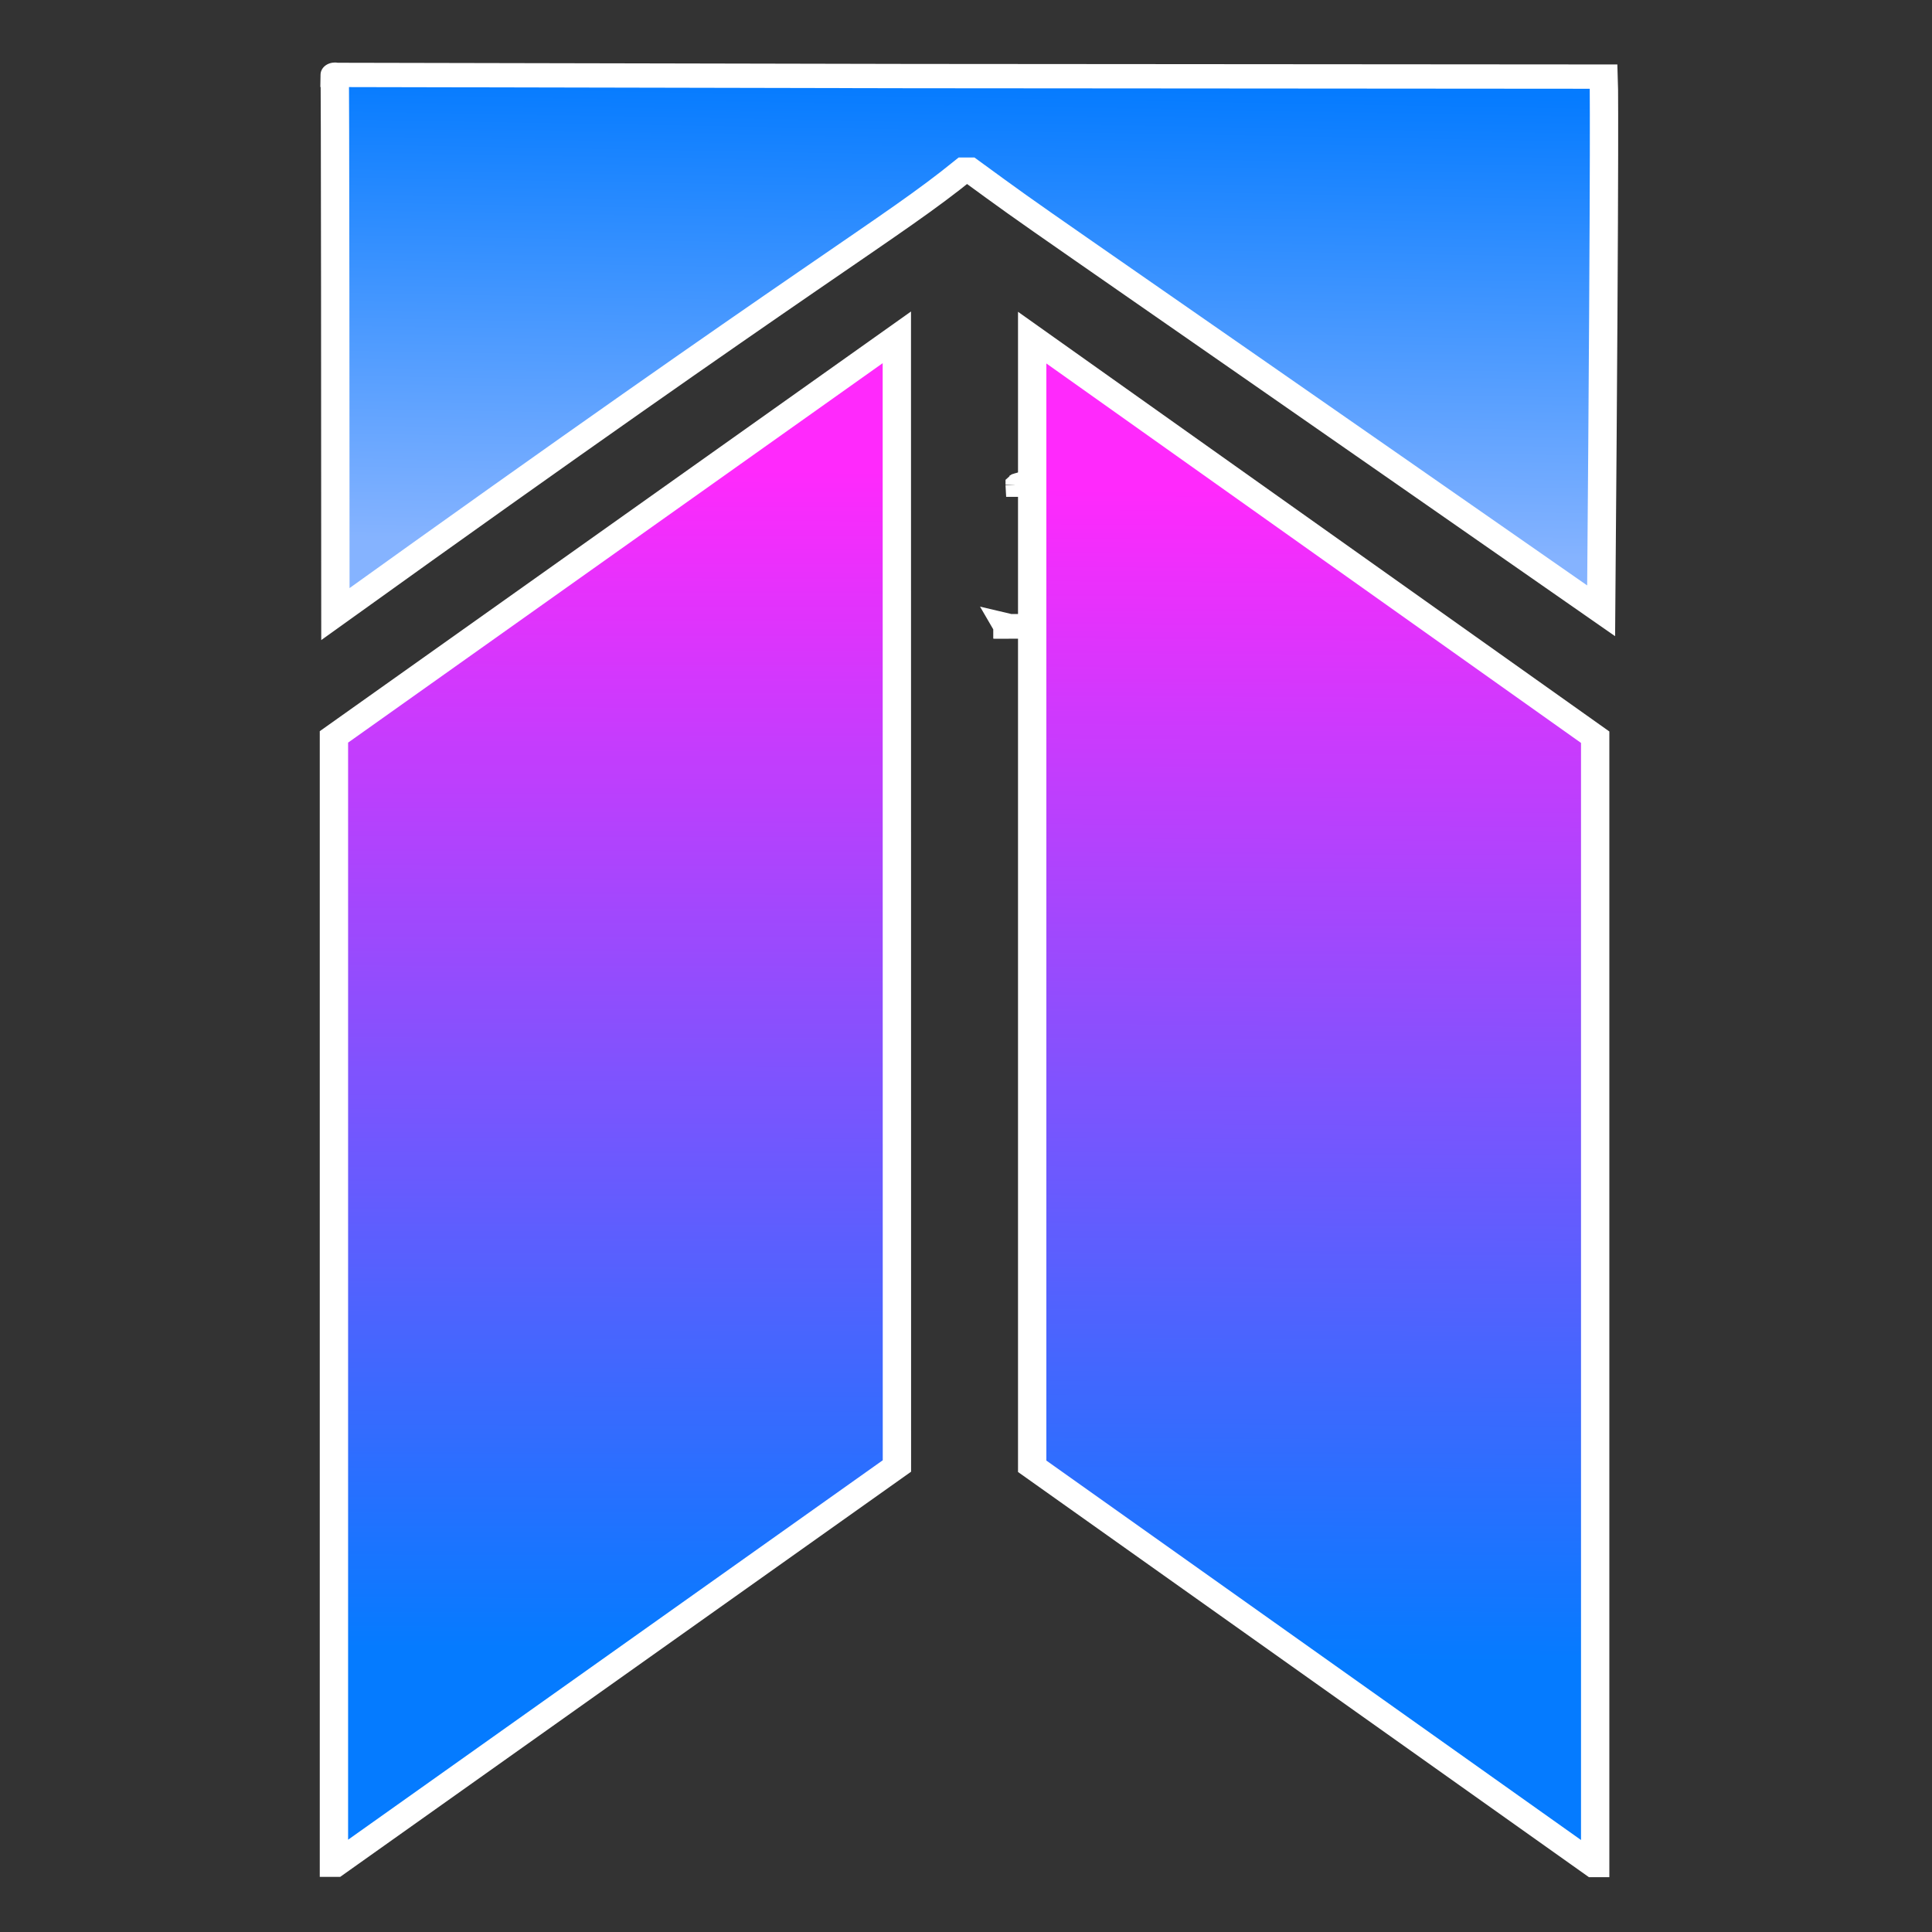 <?xml version="1.0" encoding="UTF-8" standalone="no"?>
<!-- Created with Inkscape (http://www.inkscape.org/) -->

<svg
   width="14.36mm"
   height="14.36mm"
   viewBox="0 0 14.36 14.36"
   version="1.1"
   id="svg1"
   xml:space="preserve"
   xmlns:xlink="http://www.w3.org/1999/xlink"
   xmlns="http://www.w3.org/2000/svg"
   xmlns:svg="http://www.w3.org/2000/svg"><rect x="0" y="0" width="14.36" height="14.36" fill="#333333" stroke="none"/><defs
     id="defs1"><linearGradient
       id="linearGradient38"><stop
         style="stop-color:#057bff;stop-opacity:1;"
         offset="0"
         id="stop37" /><stop
         style="stop-color:#ff29fc;stop-opacity:1;"
         offset="1"
         id="stop38" /></linearGradient><linearGradient
       id="linearGradient36"><stop
         style="stop-color:#057bff;stop-opacity:1;"
         offset="0"
         id="stop35" /><stop
         style="stop-color:#ff29fc;stop-opacity:1;"
         offset="1"
         id="stop36" /></linearGradient><linearGradient
       id="linearGradient31"><stop
         style="stop-color:#85b3ff;stop-opacity:1;"
         offset="0"
         id="stop30" /><stop
         style="stop-color:#057bff;stop-opacity:1;"
         offset="1"
         id="stop31" /></linearGradient><linearGradient
       xlink:href="#linearGradient31"
       id="linearGradient23"
       gradientUnits="userSpaceOnUse"
       gradientTransform="matrix(0.596,0,0,0.596,-65.306,158.845)"
       x1="135.026"
       y1="43.667"
       x2="135.243"
       y2="33.208" /><linearGradient
       xlink:href="#linearGradient36"
       id="linearGradient28"
       gradientUnits="userSpaceOnUse"
       gradientTransform="matrix(-0.266,0,0,0.28,28.135,169.533)"
       x1="34.061"
       y1="108.397"
       x2="33.665"
       y2="52.016" /><linearGradient
       xlink:href="#linearGradient38"
       id="linearGradient29"
       gradientUnits="userSpaceOnUse"
       gradientTransform="matrix(0.266,0,0,0.28,2.276,169.529)"
       x1="33.758"
       y1="107.822"
       x2="33.876"
       y2="51.084" /></defs><rect
     style="display:inline;fill:none;stroke:none;stroke-width:0;stroke-dasharray:none;stroke-opacity:1"
     id="rect29"
     width="14.36"
     height="14.36"
     x="-6.0977897e-07"
     y="-4.883233e-06" /><g
     id="g31-7-2"
     style="display:inline;stroke-width:0.328;stroke-dasharray:none"
     transform="matrix(0.642,0,0,0.551,-2.593,-97.794)"><path
       id="rect16-0-2-3-6-7"
       style="fill:url(#linearGradient23);stroke:#ffffff;stroke-width:0.328;stroke-dasharray:none;stroke-opacity:1"
       d="m 14.597,178.511 -6.683,-0.016 c 0,0 0.006,-0.395 0.008,7.273 5.732,-4.795 6.408,-5.172 7.281,-5.995 h 0.057 c 1.004,0.853 0.099,0.094 7.316,5.951 0.048,-6.752 0.03,-7.206 0.03,-7.206 l -6.846,-0.006 z m 1.247,5.511 c -0.006,0.002 -0.012,0.005 -0.017,0.009 0.004,-10e-4 0.007,-0.002 0.011,-0.002 l 3.04e-4,-3.1e-4 c 0.002,-6e-4 0.005,-0.004 0.006,-0.005 v -3.1e-4 l 3.04e-4,-3.1e-4 v -3e-4 h -3.04e-4 -3.1e-4 z m -0.148,1.901 c 0.002,0.004 0.004,0.01 0.006,0.012 l 3.1e-4,3.1e-4 v 3.1e-4 h 3.1e-4 l 3.04e-4,3.1e-4 h 3.1e-4 3.1e-4 v -3.1e-4 -3.1e-4 c -3.75e-4,-0.001 -0.002,-0.004 -0.002,-0.005 v -3.1e-4 -3.1e-4 -3.1e-4 -3e-4 h 3.1e-4 3.1e-4 c 0.002,4.8e-4 0.004,10e-4 0.005,0.002 l 3.1e-4,3e-4 h 3.04e-4 v 3.1e-4 h 3.1e-4 v 3.1e-4 h 3.1e-4 l 3.04e-4,3.1e-4 v 3.1e-4 l 3.11e-4,3.1e-4 3.1e-4,3.1e-4 3.04e-4,3e-4 3.1e-4,3.1e-4 v 3.1e-4 3e-4 3.1e-4 c -1.2e-5,1.8e-4 6e-6,6e-4 0,6e-4 v 3.1e-4 l 3.1e-4,3.1e-4 v 3.1e-4 3.1e-4 h 3.04e-4 l 3.1e-4,3e-4 h 3.1e-4 c 5.96e-4,-2e-5 0.002,-3.6e-4 0.004,-6e-4 0.002,-0.001 0.003,-0.002 0.004,-0.002 l 3.1e-4,-3.1e-4 h 3.1e-4 v -3.1e-4 -3.1e-4 -3e-4 h -3.1e-4 c -0.001,-6e-4 -0.004,-0.002 -0.01,-0.005 -0.004,-0.002 -0.009,-0.004 -0.013,-0.005 z" /><path
       id="rect1-6-9-6-8-6-9-3-0-1-7-0"
       style="fill:url(#linearGradient28);stroke:#ffffff;stroke-width:0.328;stroke-dasharray:none;stroke-opacity:1"
       d="m 15.989,182.039 6.518,5.39 v 15.214 h -0.013 l -6.505,-5.379 z" /><path
       id="rect1-6-9-6-8-0-3-0-23-9-3-9"
       style="fill:url(#linearGradient29);stroke:#ffffff;stroke-width:0.328;stroke-dasharray:none;stroke-opacity:1"
       d="m 14.422,182.035 -6.517,5.39 v 15.214 h 0.013 l 6.505,-5.379 z" /></g></svg>
